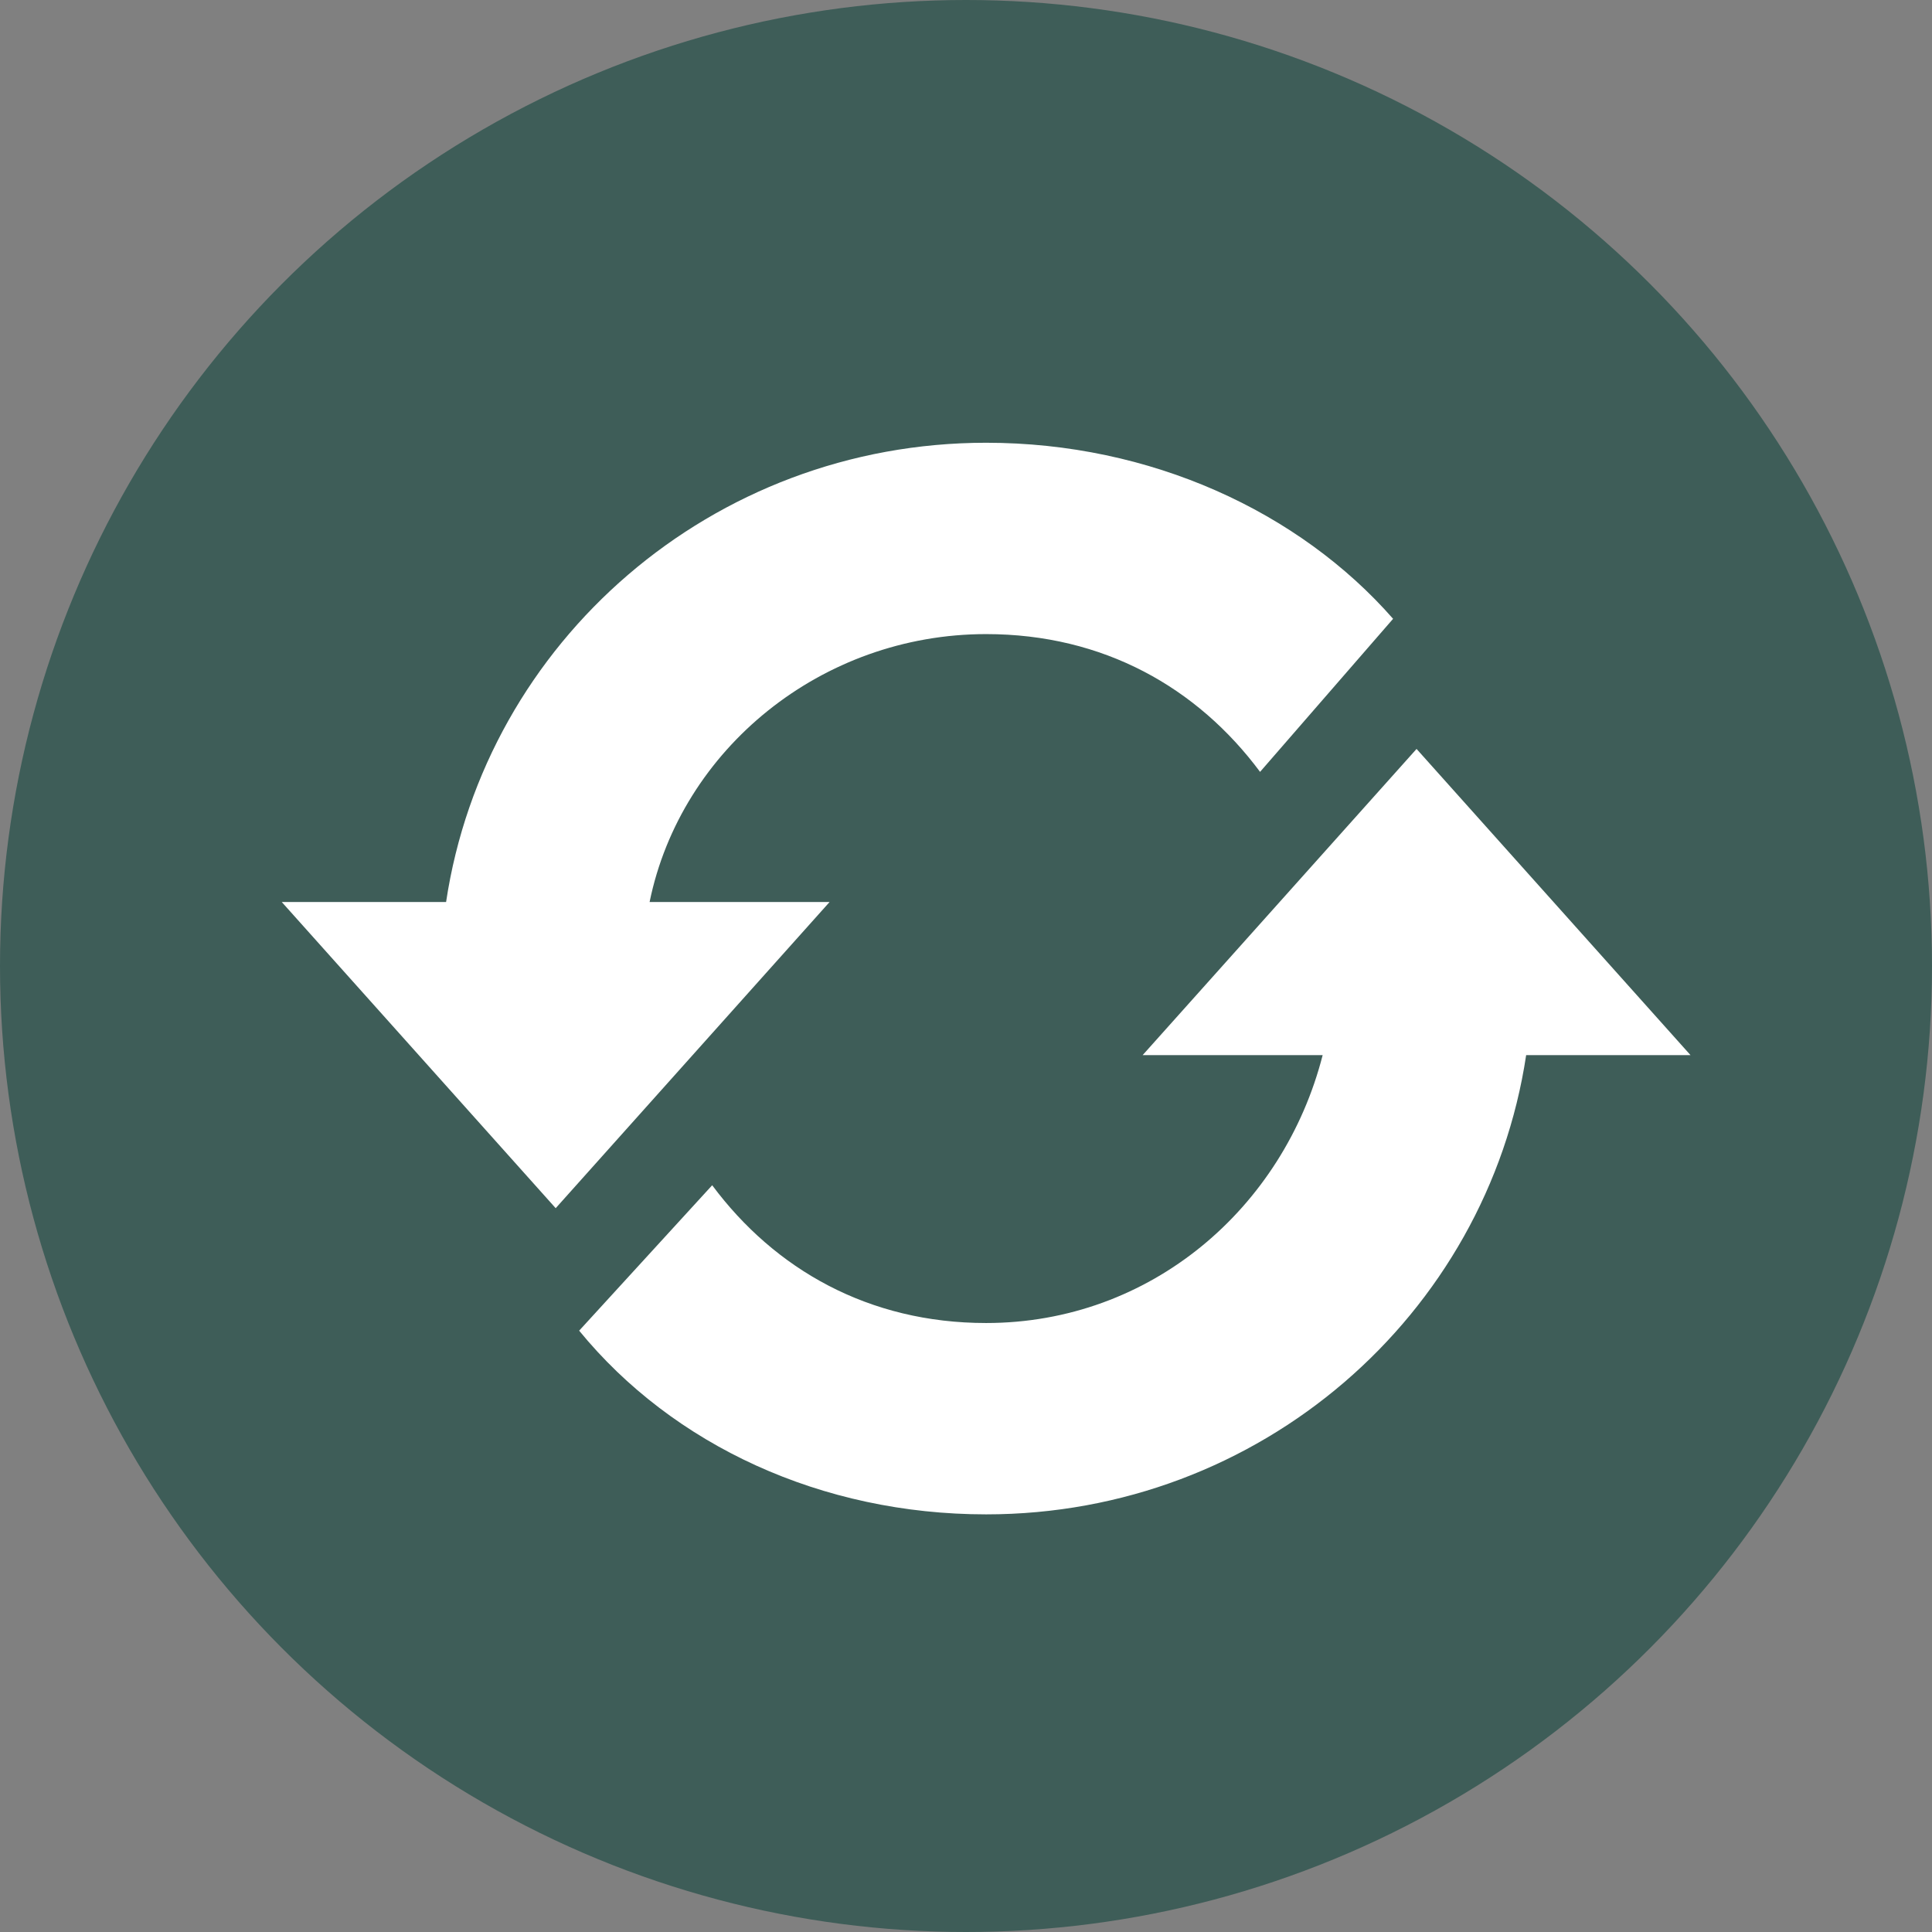 <?xml version="1.0" encoding="UTF-8"?> <svg xmlns="http://www.w3.org/2000/svg" width="48" height="48" viewBox="0 0 48 48" fill="none"><rect x="0" y="0" width="48" height="48" fill="#808080" stroke="none"/><circle cx="24" cy="24" r="24" fill="#3E5D58"></circle><path d="M16.139 22.41C16.917 18.607 20.417 15.754 24.5 15.754C27.417 15.754 29.75 17.085 31.306 19.177L34.611 15.374C32.278 12.711 28.583 11 24.5 11C17.694 11 12.056 15.944 11.083 22.41H7L13.806 30.017L20.611 22.41H16.139ZM35.194 18.607L28.389 26.214H32.861C31.889 30.017 28.583 32.87 24.5 32.87C21.583 32.87 19.25 31.538 17.694 29.447L14.389 33.06C16.722 35.912 20.417 37.624 24.5 37.624C31.306 37.624 36.944 32.679 37.917 26.214H42L35.194 18.607Z" fill="white"></path></svg> 